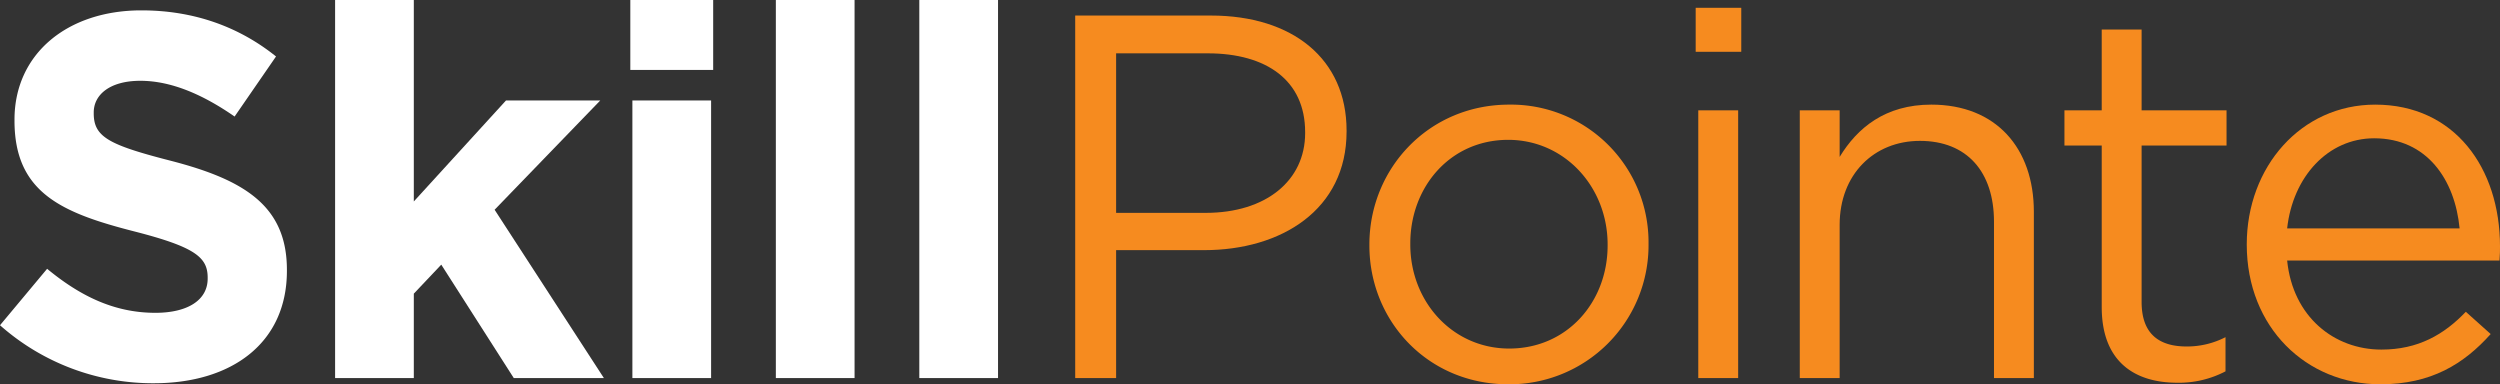 <?xml version="1.0" encoding="UTF-8" standalone="no"?><svg xmlns="http://www.w3.org/2000/svg" fill="#000000" height="119.231" viewBox="0 0 775.676 119.231" width="775.676"><rect x="0" y="0" width="775.676" height="119.231" fill="#333333" stroke="none"/><g><g><path d="M0,100.912,14.62,83.398c10.125,8.356,20.73,13.659,33.584,13.659,10.125,0,16.229-4.017,16.229-10.605V86.13c0-6.266-3.856-9.479-22.655-14.301C19.121,66.045,4.498,59.776,4.498,37.443v-.324c0-20.406,16.391-33.903,39.367-33.903,16.391,0,30.371,5.143,41.779,14.301L72.79,36.157c-9.963-6.912-19.763-11.088-29.245-11.088-9.479,0-14.461,4.339-14.461,9.803v.319c0,7.392,4.819,9.803,24.264,14.785C76.165,55.921,89.019,64.118,89.019,83.719v.324c0,22.334-17.031,34.867-41.295,34.867A71.569,71.569,0,0,1,0,100.912Z" data-name="type &lt;CompoundPathItem&gt;" fill="#ffffff"/><path d="M103.971,0h24.423V62.508l28.603-31.335H186.243l-32.78,33.906,33.906,52.224h-27.96L136.913,82.112l-8.518,8.999v26.192H103.971Z" data-name="type &lt;CompoundPathItem&gt;" fill="#ffffff"/><path d="M195.569,0h25.709V21.694H195.569Zm.642,31.173h24.423v86.13H196.211Z" data-name="type &lt;CompoundPathItem&gt;" fill="#ffffff"/><path d="M240.722,0h24.423V117.303H240.722Z" data-name="type &lt;CompoundPathItem&gt;" fill="#ffffff"/><path d="M285.236,0H309.659V117.303H285.236Z" data-name="type &lt;CompoundPathItem&gt;" fill="#ffffff"/><path d="M424.881,76.167V75.846c0-23.462,18.319-43.385,43.385-43.385a42.696,42.696,0,0,1,43.226,43.064v.321a43.137,43.137,0,0,1-43.547,43.385C443.038,119.231,424.881,99.627,424.881,76.167Zm73.915,0V75.846c0-17.836-13.338-32.458-30.852-32.458-17.998,0-30.369,14.623-30.369,32.137v.321c0,17.836,13.176,32.299,30.69,32.299C486.263,108.145,498.796,93.682,498.796,76.167Z" data-name="type &lt;CompoundPathItem&gt;" fill="#f68b1f"/><path d="M526.12,2.414h14.142V16.07H526.12Zm.805,31.816H539.298v83.074H526.924Z" data-name="type &lt;CompoundPathItem&gt;" fill="#f68b1f"/><path d="M558.416,34.23H570.79V48.69c5.465-8.999,14.139-16.229,28.441-16.229,20.087,0,31.816,13.497,31.816,33.26v51.582h-12.371V68.778c0-15.427-8.356-25.069-22.979-25.069-14.301,0-24.907,10.446-24.907,26.03v47.564H558.416Z" data-name="type &lt;CompoundPathItem&gt;" fill="#f68b1f"/><path d="M652.103,95.288V45.153H640.534V34.23h11.569V9.161H664.477V34.23h26.354V45.153H664.477V93.682c0,10.125,5.624,13.821,13.98,13.821a26.018,26.018,0,0,0,12.053-2.894v10.605a31.096,31.096,0,0,1-14.944,3.537C662.228,118.75,652.103,112.16,652.103,95.288Z" data-name="type &lt;CompoundPathItem&gt;" fill="#f68b1f"/><path d="M738.879,108.466c11.41,0,19.442-4.66,26.192-11.731l7.714,6.909c-8.356,9.32-18.481,15.587-34.227,15.587-22.817,0-41.457-17.514-41.457-43.385,0-24.105,16.872-43.385,39.851-43.385,24.585,0,38.725,19.604,38.725,44.028,0,1.123,0,2.411-.162,4.339H709.633C711.402,98.342,724.256,108.466,738.879,108.466Zm24.264-37.602C761.696,55.759,753.018,42.907,736.63,42.907c-14.302,0-25.228,11.89-26.997,27.957Z" data-name="type &lt;CompoundPathItem&gt;" fill="#f68b1f"/><path d="M375.702,4.822h-42.1V117.303h12.695V77.612h27.315c23.943,0,44.19-12.533,44.19-36.794v-.324C417.801,18.322,401.092,4.822,375.702,4.822Zm29.245,36.476c0,14.785-12.212,24.747-30.852,24.747H346.297V16.55h28.441c18.157,0,30.209,8.359,30.209,24.426Z" data-name="type &lt;CompoundPathItem&gt;" fill="#f68b1f"/></g></g></svg>